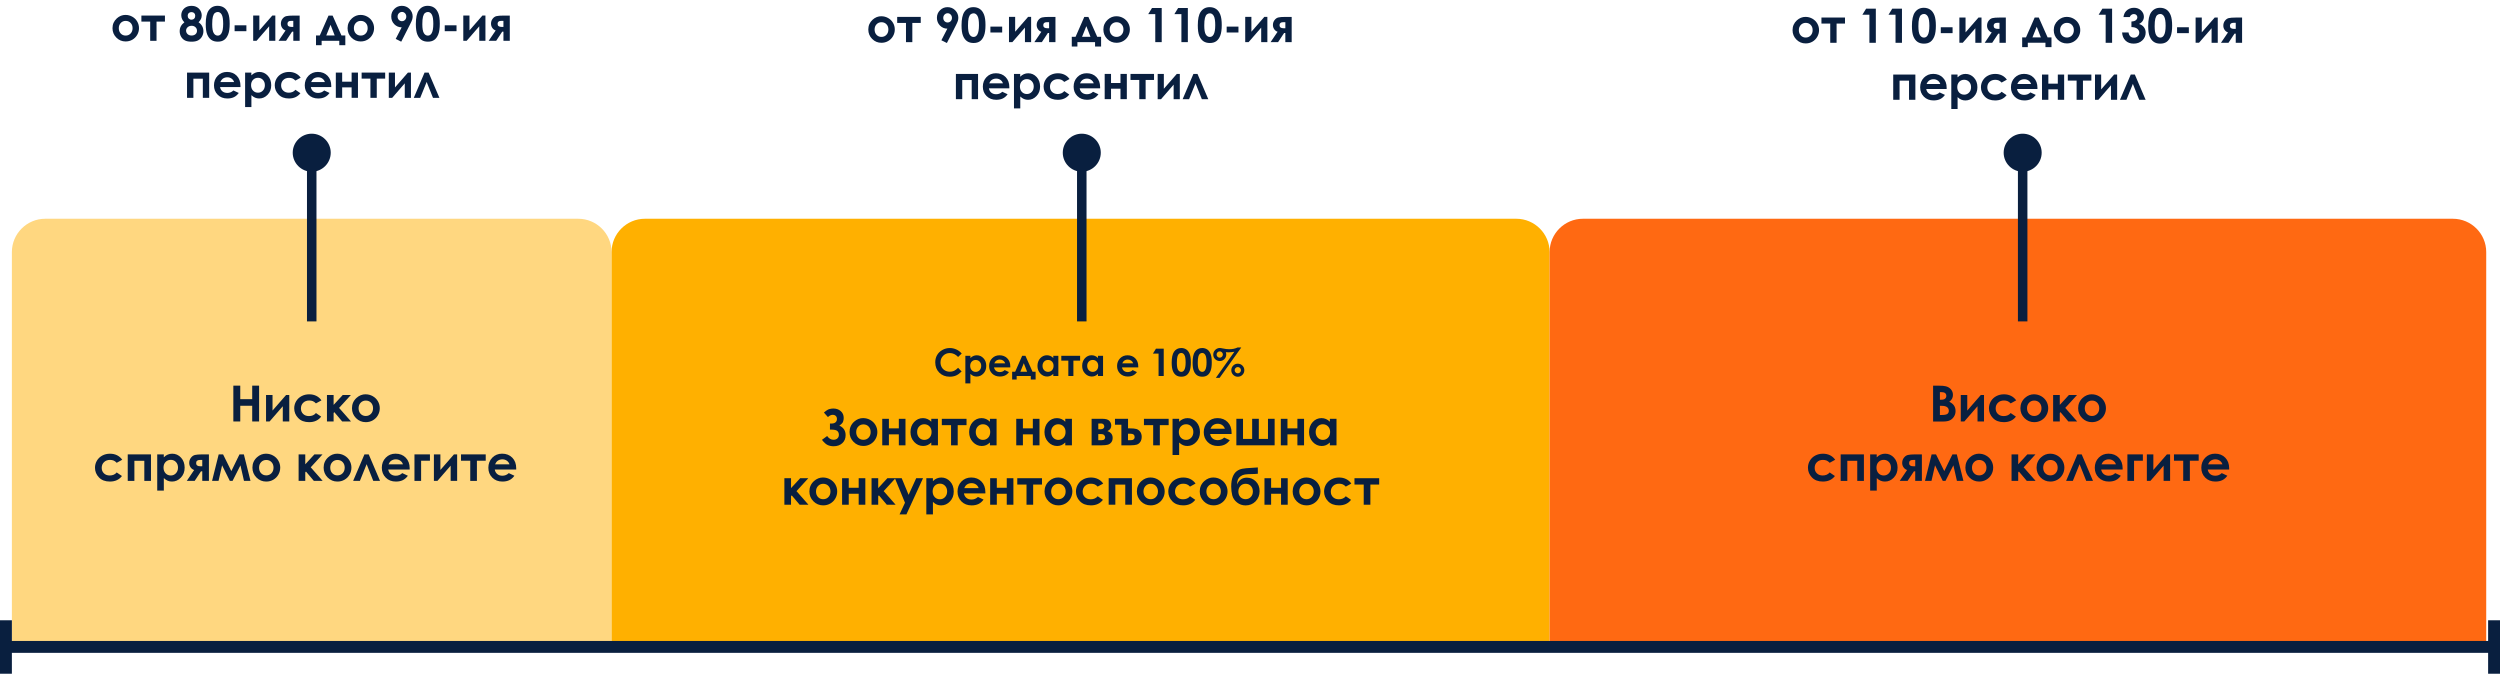 <?xml version="1.0" encoding="UTF-8"?><svg id="Layer_1" xmlns="http://www.w3.org/2000/svg" viewBox="0 0 1052.2 283.57"><g id="chart"><path d="M19,92.07c-7.7,0-14,6.3-14,14v166.2h252.4V106.07c0-7.7-6.3-14-14-14H19Z" style="fill:#ffd780;"/><path d="M271.4,92.07c-7.7,0-14,6.3-14,14v166.2h394.8V106.07c0-7.7-6.3-14-14-14h-366.8,0Z" style="fill:#ffb000;"/><path d="M666.2,92.07c-7.7,0-14,6.3-14,14v166.2h394.2V106.07c0-7.7-6.3-14-14-14h-366.2Z" style="fill:#ff6912;"/><line x1="1049.7" y1="261.07" x2="1049.7" y2="283.57" style="fill:none; stroke:#091f3f; stroke-width:5px;"/><line x1="2.5" y1="272.27" x2="1049.7" y2="272.27" style="fill:none; stroke:#091f3f; stroke-width:5px;"/><line x1="2.5" y1="261.07" x2="2.5" y2="283.57" style="fill:none; stroke:#091f3f; stroke-width:5px;"/></g><g id="chart-text"><rect x="659.32" y="92.07" width="380.46" height="180.2" style="fill:none;"/><path d="M813.6,177.4v-15.08h2.37c1.38,0,2.38.09,3.02.27.9.24,1.62.68,2.16,1.33s.8,1.42.8,2.3c0,.57-.12,1.1-.36,1.56-.24.47-.64.91-1.18,1.32.92.43,1.58.97,2.01,1.62.42.65.63,1.41.63,2.29s-.22,1.62-.66,2.32c-.44.7-1,1.22-1.69,1.56-.69.35-1.65.52-2.86.52h-4.23ZM816.47,165.05v3.18h.63c.7,0,1.22-.15,1.56-.44s.51-.69.51-1.2c0-.47-.16-.85-.48-1.12-.32-.28-.81-.42-1.47-.42h-.74ZM816.47,170.79v3.87h.72c1.19,0,2-.15,2.41-.45s.62-.74.62-1.31c0-.65-.24-1.16-.73-1.54-.49-.38-1.29-.56-2.43-.56h-.6Z" style="fill:#091f3f;"/><path d="M826.74,177.4h-1.49v-11.16h2.73v6.55l5.71-6.55h1.34v11.16h-2.73v-6.42l-5.57,6.42Z" style="fill:#091f3f;"/><path d="M848.58,168.5l-2.33,1.28c-.44-.46-.87-.78-1.3-.95s-.93-.27-1.5-.27c-1.05,0-1.89.31-2.54.94-.65.62-.97,1.42-.97,2.4s.31,1.72.93,2.32c.62.6,1.44.9,2.45.9,1.25,0,2.23-.43,2.93-1.28l2.21,1.51c-1.2,1.56-2.89,2.33-5.07,2.33-1.96,0-3.5-.58-4.61-1.74-1.11-1.16-1.67-2.52-1.67-4.08,0-1.08.27-2.07.81-2.98s1.29-1.62,2.26-2.14c.97-.52,2.05-.78,3.25-.78,1.11,0,2.1.22,2.98.66.88.44,1.6,1.07,2.16,1.88Z" style="fill:#091f3f;"/><path d="M856.13,165.96c1.05,0,2.04.26,2.97.79.93.53,1.65,1.24,2.17,2.14s.78,1.88.78,2.92-.26,2.04-.78,2.95c-.52.92-1.24,1.63-2.14,2.15-.9.52-1.9.77-2.98.77-1.6,0-2.96-.57-4.1-1.71-1.13-1.14-1.7-2.52-1.7-4.15,0-1.74.64-3.2,1.92-4.36,1.12-1.01,2.41-1.52,3.87-1.52ZM856.17,168.59c-.87,0-1.59.3-2.17.91-.58.6-.87,1.38-.87,2.32s.29,1.76.86,2.36c.57.6,1.3.9,2.17.9s1.61-.3,2.19-.91c.58-.61.87-1.39.87-2.35s-.29-1.73-.86-2.33c-.57-.6-1.3-.9-2.19-.9Z" style="fill:#091f3f;"/><path d="M864.12,166.24h2.8v4.17l3.85-4.17h3.42l-4.97,5.44,5.03,5.72h-3.71l-3.33-3.94-.29.35v3.59h-2.8v-11.16Z" style="fill:#091f3f;"/><path d="M880.43,165.96c1.05,0,2.04.26,2.97.79.93.53,1.65,1.24,2.17,2.14s.78,1.88.78,2.92-.26,2.04-.78,2.95c-.52.92-1.24,1.63-2.14,2.15-.9.52-1.9.77-2.98.77-1.6,0-2.96-.57-4.1-1.71-1.13-1.14-1.7-2.52-1.7-4.15,0-1.74.64-3.2,1.92-4.36,1.12-1.01,2.41-1.52,3.87-1.52ZM880.48,168.59c-.87,0-1.59.3-2.17.91-.58.6-.87,1.38-.87,2.32s.29,1.76.86,2.36c.57.6,1.3.9,2.17.9s1.61-.3,2.19-.91c.58-.61.87-1.39.87-2.35s-.29-1.73-.86-2.33c-.57-.6-1.3-.9-2.19-.9Z" style="fill:#091f3f;"/><path d="M772.4,193.5l-2.33,1.28c-.44-.46-.87-.78-1.3-.95s-.93-.27-1.5-.27c-1.05,0-1.89.31-2.54.94-.65.62-.97,1.42-.97,2.4s.31,1.72.93,2.32c.62.6,1.44.9,2.45.9,1.25,0,2.23-.43,2.93-1.28l2.21,1.51c-1.2,1.56-2.89,2.33-5.07,2.33-1.96,0-3.5-.58-4.61-1.74-1.11-1.16-1.67-2.52-1.67-4.08,0-1.08.27-2.07.81-2.98s1.29-1.62,2.26-2.14c.97-.52,2.05-.78,3.25-.78,1.11,0,2.1.22,2.98.66.88.44,1.6,1.07,2.16,1.88Z" style="fill:#091f3f;"/><path d="M777.5,202.4h-2.8v-11.16h9.78v11.16h-2.8v-8.46h-4.18v8.46Z" style="fill:#091f3f;"/><path d="M789.88,191.24v1.23c.51-.51,1.05-.89,1.64-1.14s1.22-.38,1.89-.38c1.46,0,2.69.55,3.71,1.65,1.02,1.1,1.53,2.51,1.53,4.23s-.53,3.05-1.58,4.17c-1.05,1.12-2.3,1.68-3.74,1.68-.64,0-1.24-.11-1.79-.34-.55-.23-1.1-.6-1.65-1.12v5.26h-2.78v-15.24h2.78ZM792.83,193.54c-.88,0-1.61.3-2.19.9s-.87,1.39-.87,2.36.29,1.79.87,2.4c.58.61,1.31.92,2.19.92s1.57-.31,2.16-.93c.58-.62.88-1.42.88-2.38s-.29-1.74-.86-2.35-1.3-.92-2.17-.92Z" style="fill:#091f3f;"/><path d="M802.66,197.82c-.6-.2-1.1-.57-1.49-1.12-.39-.55-.58-1.17-.58-1.86,0-.83.24-1.55.71-2.17.47-.62,1.03-1.01,1.69-1.18.65-.16,1.67-.25,3.06-.25h2.83v11.16h-2.8v-4.04h-.54l-2.67,4.04h-3.32l3.1-4.58ZM806.08,196.26v-2.68h-.98c-1.06,0-1.6.44-1.6,1.33s.59,1.34,1.78,1.34h.79Z" style="fill:#091f3f;"/><path d="M818.31,198.28l3.42-7.04h1.85l2.79,11.16h-2.74l-1.49-6.55-3.32,6.55h-1.15l-3.25-6.55-1.5,6.55h-2.73l2.79-11.16h1.85l3.48,7.04Z" style="fill:#091f3f;"/><path d="M832.97,190.96c1.05,0,2.04.26,2.97.79.93.53,1.65,1.24,2.17,2.14s.78,1.88.78,2.92-.26,2.04-.78,2.95c-.52.92-1.24,1.63-2.14,2.15-.9.52-1.9.77-2.98.77-1.6,0-2.96-.57-4.1-1.71-1.13-1.14-1.7-2.52-1.7-4.15,0-1.74.64-3.2,1.92-4.36,1.12-1.01,2.41-1.52,3.87-1.52ZM833.01,193.59c-.87,0-1.59.3-2.17.91-.58.6-.87,1.38-.87,2.32s.29,1.76.86,2.36c.57.6,1.3.9,2.17.9s1.61-.3,2.19-.91c.58-.61.87-1.39.87-2.35s-.29-1.73-.86-2.33c-.57-.6-1.3-.9-2.19-.9Z" style="fill:#091f3f;"/><path d="M846.62,191.24h2.8v4.17l3.85-4.17h3.42l-4.97,5.44,5.03,5.72h-3.71l-3.33-3.94-.29.35v3.59h-2.8v-11.16Z" style="fill:#091f3f;"/><path d="M862.93,190.96c1.05,0,2.04.26,2.97.79.93.53,1.65,1.24,2.17,2.14s.78,1.88.78,2.92-.26,2.04-.78,2.95c-.52.92-1.24,1.63-2.14,2.15-.9.52-1.9.77-2.98.77-1.6,0-2.96-.57-4.1-1.71-1.13-1.14-1.7-2.52-1.7-4.15,0-1.74.64-3.2,1.92-4.36,1.12-1.01,2.41-1.52,3.87-1.52ZM862.98,193.59c-.87,0-1.59.3-2.17.91-.58.6-.87,1.38-.87,2.32s.29,1.76.86,2.36c.57.6,1.3.9,2.17.9s1.61-.3,2.19-.91c.58-.61.87-1.39.87-2.35s-.29-1.73-.86-2.33c-.57-.6-1.3-.9-2.19-.9Z" style="fill:#091f3f;"/><path d="M880.9,202.4h-2.85l-2.79-7.04-2.84,7.04h-2.84l4.76-11.16h1.8l4.76,11.16Z" style="fill:#091f3f;"/><path d="M893.34,197.63h-8.99c.13.79.48,1.42,1.04,1.89.56.47,1.28.7,2.16.7,1.04,0,1.94-.37,2.7-1.1l2.36,1.11c-.59.83-1.29,1.45-2.11,1.85-.82.4-1.79.6-2.92.6-1.75,0-3.17-.55-4.28-1.66-1.1-1.1-1.65-2.49-1.65-4.15s.55-3.12,1.65-4.24c1.1-1.12,2.47-1.69,4.13-1.69,1.76,0,3.19.56,4.29,1.69,1.1,1.12,1.65,2.61,1.65,4.46v.53ZM890.54,195.43c-.19-.62-.55-1.13-1.09-1.52-.54-.39-1.18-.58-1.89-.58-.78,0-1.47.22-2.05.66-.37.27-.71.76-1.03,1.45h6.07Z" style="fill:#091f3f;"/><path d="M895.38,191.24h6.51v2.67h-3.71v8.49h-2.8v-11.16Z" style="fill:#091f3f;"/><path d="M905.06,202.4h-1.49v-11.16h2.73v6.55l5.71-6.55h1.34v11.16h-2.73v-6.42l-5.57,6.42Z" style="fill:#091f3f;"/><path d="M914.98,191.24h10.4v2.67h-3.71v8.49h-2.8v-8.49h-3.89v-2.67Z" style="fill:#091f3f;"/><path d="M938.18,197.63h-8.99c.13.79.48,1.42,1.04,1.89.56.47,1.28.7,2.16.7,1.04,0,1.94-.37,2.7-1.1l2.36,1.11c-.59.83-1.29,1.45-2.11,1.85-.82.4-1.79.6-2.92.6-1.75,0-3.17-.55-4.28-1.66-1.1-1.1-1.65-2.49-1.65-4.15s.55-3.12,1.65-4.24c1.1-1.12,2.47-1.69,4.13-1.69,1.76,0,3.19.56,4.29,1.69,1.1,1.12,1.65,2.61,1.65,4.46v.53ZM935.38,195.43c-.19-.62-.55-1.13-1.09-1.52-.54-.39-1.18-.58-1.89-.58-.78,0-1.47.22-2.05.66-.37.27-.71.76-1.03,1.45h6.07Z" style="fill:#091f3f;"/><rect x="269.99" y="102.07" width="369.62" height="180.25" style="fill:none;"/><path d="M348.12,183.5c.76,1.06,1.65,1.59,2.67,1.59.68,0,1.23-.19,1.65-.57.42-.38.63-.89.63-1.53s-.2-1.14-.61-1.55-1.25-.62-2.53-.62h-.62v-2.56h.62c.76,0,1.33-.17,1.73-.52s.59-.82.59-1.4c0-.54-.16-.97-.49-1.28-.33-.31-.76-.47-1.31-.47-.65,0-1.31.32-1.99.95l-1.69-1.89c.91-.82,1.67-1.31,2.28-1.47.61-.16,1.17-.24,1.68-.24,1.23,0,2.27.36,3.11,1.08.84.72,1.26,1.69,1.26,2.9,0,.54-.09,1.07-.28,1.58s-.71,1.06-1.57,1.63c1.76.79,2.65,2.13,2.65,4.03,0,1.4-.47,2.53-1.41,3.38-.94.85-2.15,1.28-3.63,1.28-.93,0-1.77-.17-2.51-.51-.74-.34-1.54-1.07-2.41-2.19l2.19-1.61Z" style="fill:#091f3f;"/><path d="M363.34,175.98c1.05,0,2.04.26,2.97.79s1.65,1.24,2.17,2.14.78,1.88.78,2.92-.26,2.04-.78,2.95c-.52.92-1.24,1.63-2.14,2.15-.9.52-1.9.77-2.98.77-1.6,0-2.97-.57-4.1-1.71-1.13-1.14-1.7-2.52-1.7-4.15,0-1.74.64-3.2,1.92-4.36,1.12-1.01,2.41-1.52,3.87-1.52ZM363.39,178.62c-.87,0-1.59.3-2.17.91-.58.6-.87,1.38-.87,2.32s.29,1.76.86,2.36,1.3.9,2.17.9,1.61-.3,2.19-.91.87-1.39.87-2.35-.29-1.73-.86-2.33c-.57-.6-1.3-.9-2.19-.9Z" style="fill:#091f3f;"/><path d="M374.12,180.29h4.18v-4.02h2.8v11.16h-2.8v-4.62h-4.18v4.62h-2.8v-11.16h2.8v4.02Z" style="fill:#091f3f;"/><path d="M391.96,176.27h2.8v11.16h-2.8v-1.18c-.55.52-1.09.89-1.64,1.12-.55.23-1.15.34-1.79.34-1.44,0-2.69-.56-3.74-1.68-1.05-1.12-1.58-2.51-1.58-4.17s.51-3.13,1.53-4.23c1.02-1.1,2.25-1.65,3.71-1.65.67,0,1.3.13,1.88.38.59.25,1.13.63,1.63,1.14v-1.23ZM389.02,178.56c-.87,0-1.58.31-2.16.92s-.86,1.4-.86,2.35.29,1.76.87,2.38,1.3.93,2.15.93,1.61-.31,2.19-.92c.58-.61.87-1.41.87-2.4s-.29-1.76-.87-2.36-1.31-.9-2.2-.9Z" style="fill:#091f3f;"/><path d="M396.39,176.27h10.4v2.67h-3.71v8.49h-2.8v-8.49h-3.89v-2.67Z" style="fill:#091f3f;"/><path d="M416.64,176.27h2.8v11.16h-2.8v-1.18c-.55.52-1.09.89-1.64,1.12-.55.23-1.15.34-1.79.34-1.44,0-2.69-.56-3.74-1.68-1.05-1.12-1.58-2.51-1.58-4.17s.51-3.13,1.53-4.23c1.02-1.1,2.25-1.65,3.71-1.65.67,0,1.3.13,1.88.38.59.25,1.13.63,1.63,1.14v-1.23ZM413.7,178.56c-.87,0-1.58.31-2.16.92s-.86,1.4-.86,2.35.29,1.76.87,2.38,1.3.93,2.15.93,1.61-.31,2.19-.92c.58-.61.87-1.41.87-2.4s-.29-1.76-.87-2.36-1.31-.9-2.2-.9Z" style="fill:#091f3f;"/><path d="M430.52,180.29h4.18v-4.02h2.8v11.16h-2.8v-4.62h-4.18v4.62h-2.8v-11.16h2.8v4.02Z" style="fill:#091f3f;"/><path d="M448.35,176.27h2.8v11.16h-2.8v-1.18c-.55.52-1.09.89-1.64,1.12-.55.23-1.15.34-1.79.34-1.44,0-2.69-.56-3.74-1.68-1.05-1.12-1.58-2.51-1.58-4.17s.51-3.13,1.53-4.23c1.02-1.1,2.25-1.65,3.71-1.65.67,0,1.3.13,1.88.38.59.25,1.13.63,1.63,1.14v-1.23ZM445.41,178.56c-.87,0-1.58.31-2.16.92s-.86,1.4-.86,2.35.29,1.76.87,2.38,1.3.93,2.15.93,1.61-.31,2.19-.92c.58-.61.87-1.41.87-2.4s-.29-1.76-.87-2.36-1.31-.9-2.2-.9Z" style="fill:#091f3f;"/><path d="M459.44,187.42v-11.16h4.48c1.47,0,2.47.29,2.99.87.53.58.79,1.23.79,1.96,0,1.09-.54,1.87-1.62,2.35,1.48.51,2.21,1.46,2.21,2.86,0,.76-.19,1.39-.58,1.88s-.88.83-1.48.99-1.43.25-2.51.25h-4.29ZM462.24,180.66h1.08c.46,0,.81-.11,1.07-.34.25-.23.38-.48.38-.76,0-.42-.12-.74-.36-.97s-.53-.35-.85-.35h-.36s-.95.01-.95.01v2.42ZM462.24,185.27h1.41c.55,0,.93-.13,1.16-.38.22-.26.33-.51.33-.75,0-.36-.13-.69-.38-.99-.25-.3-.7-.45-1.35-.45h-1.17v2.58Z" style="fill:#091f3f;"/><path d="M474.76,180.29h.83c1.18,0,2.07.09,2.7.27.62.18,1.15.56,1.58,1.13s.65,1.3.65,2.16-.2,1.58-.59,2.15-.89.95-1.49,1.14c-.6.19-1.45.28-2.54.28h-3.93v-8.66h-2.7v-2.49h5.5v4.02ZM474.76,185.27h.85c.51,0,.87-.04,1.09-.11.22-.07.42-.21.59-.42.17-.21.26-.45.26-.75,0-.96-.55-1.44-1.65-1.44h-1.15v2.71Z" style="fill:#091f3f;"/><path d="M481.46,176.27h10.4v2.67h-3.71v8.49h-2.8v-8.49h-3.89v-2.67Z" style="fill:#091f3f;"/><path d="M496.27,176.27v1.23c.51-.51,1.05-.89,1.64-1.14s1.22-.38,1.89-.38c1.46,0,2.69.55,3.71,1.65s1.53,2.51,1.53,4.23-.53,3.05-1.58,4.17c-1.05,1.12-2.3,1.68-3.74,1.68-.64,0-1.24-.11-1.79-.34-.55-.23-1.1-.6-1.65-1.12v5.26h-2.78v-15.24h2.78ZM499.21,178.56c-.88,0-1.61.3-2.19.9s-.87,1.39-.87,2.36.29,1.79.87,2.4c.58.61,1.31.92,2.19.92s1.57-.31,2.16-.93c.58-.62.88-1.42.88-2.38s-.29-1.74-.86-2.35-1.3-.92-2.17-.92Z" style="fill:#091f3f;"/><path d="M518.32,182.66h-8.99c.13.79.48,1.42,1.04,1.89.56.47,1.28.7,2.16.7,1.05,0,1.94-.37,2.7-1.1l2.36,1.11c-.59.83-1.29,1.45-2.11,1.85-.82.4-1.79.6-2.92.6-1.75,0-3.18-.55-4.28-1.66-1.1-1.1-1.65-2.49-1.65-4.15s.55-3.12,1.65-4.24c1.1-1.12,2.47-1.69,4.13-1.69,1.76,0,3.19.56,4.29,1.69,1.1,1.12,1.65,2.61,1.65,4.46v.53ZM515.52,180.45c-.19-.62-.55-1.13-1.09-1.52s-1.18-.58-1.9-.58c-.78,0-1.47.22-2.05.66-.37.27-.71.76-1.03,1.45h6.07Z" style="fill:#091f3f;"/><path d="M536.46,187.42h-16.1v-11.16h2.8v8.47h3.85v-8.47h2.8v8.47h3.86v-8.47h2.8v11.16Z" style="fill:#091f3f;"/><path d="M541.87,180.29h4.18v-4.02h2.8v11.16h-2.8v-4.62h-4.18v4.62h-2.8v-11.16h2.8v4.02Z" style="fill:#091f3f;"/><path d="M559.71,176.27h2.8v11.16h-2.8v-1.18c-.55.52-1.09.89-1.64,1.12-.55.23-1.15.34-1.79.34-1.44,0-2.69-.56-3.74-1.68-1.05-1.12-1.58-2.51-1.58-4.17s.51-3.13,1.53-4.23c1.02-1.1,2.25-1.65,3.71-1.65.67,0,1.3.13,1.88.38s1.13.63,1.63,1.14v-1.23ZM556.76,178.56c-.87,0-1.58.31-2.16.92s-.86,1.4-.86,2.35.29,1.76.87,2.38c.58.62,1.3.93,2.15.93s1.61-.31,2.19-.92c.58-.61.87-1.41.87-2.4s-.29-1.76-.87-2.36-1.31-.9-2.2-.9Z" style="fill:#091f3f;"/><path d="M330.13,201.27h2.8v4.17l3.85-4.17h3.42l-4.97,5.44,5.03,5.72h-3.71l-3.33-3.94-.29.35v3.59h-2.8v-11.16Z" style="fill:#091f3f;"/><path d="M346.44,200.98c1.05,0,2.04.26,2.97.79s1.65,1.24,2.17,2.14.78,1.88.78,2.92-.26,2.04-.78,2.95c-.52.92-1.24,1.63-2.14,2.15-.9.52-1.9.77-2.98.77-1.6,0-2.97-.57-4.1-1.71-1.13-1.14-1.7-2.52-1.7-4.15,0-1.74.64-3.2,1.92-4.36,1.12-1.01,2.41-1.52,3.87-1.52ZM346.48,203.62c-.87,0-1.59.3-2.17.91-.58.6-.87,1.38-.87,2.32s.29,1.76.86,2.36,1.3.9,2.17.9,1.61-.3,2.19-.91.87-1.39.87-2.35-.29-1.73-.86-2.33c-.57-.6-1.3-.9-2.19-.9Z" style="fill:#091f3f;"/><path d="M357.22,205.29h4.18v-4.02h2.8v11.16h-2.8v-4.62h-4.18v4.62h-2.8v-11.16h2.8v4.02Z" style="fill:#091f3f;"/><path d="M366.82,201.27h2.8v4.17l3.85-4.17h3.42l-4.97,5.44,5.03,5.72h-3.71l-3.33-3.94-.29.35v3.59h-2.8v-11.16Z" style="fill:#091f3f;"/><path d="M376.65,201.27h2.86l2.9,7,3.2-7h2.87l-6.99,15.24h-2.89l2.29-4.91-4.24-10.32Z" style="fill:#091f3f;"/><path d="M392.64,201.27v1.23c.51-.51,1.05-.89,1.64-1.14s1.22-.38,1.89-.38c1.46,0,2.69.55,3.71,1.65s1.53,2.51,1.53,4.23-.53,3.05-1.58,4.17c-1.05,1.12-2.3,1.68-3.74,1.68-.64,0-1.24-.11-1.79-.34-.55-.23-1.1-.6-1.65-1.12v5.26h-2.78v-15.24h2.78ZM395.59,203.56c-.88,0-1.61.3-2.19.9s-.87,1.39-.87,2.36.29,1.79.87,2.4c.58.61,1.31.92,2.19.92s1.57-.31,2.16-.93c.58-.62.88-1.42.88-2.38s-.29-1.74-.86-2.35-1.3-.92-2.17-.92Z" style="fill:#091f3f;"/><path d="M414.69,207.66h-8.99c.13.79.48,1.42,1.04,1.89.56.47,1.28.7,2.16.7,1.05,0,1.94-.37,2.7-1.1l2.36,1.11c-.59.83-1.29,1.45-2.11,1.85-.82.4-1.79.6-2.92.6-1.75,0-3.18-.55-4.28-1.66-1.1-1.1-1.65-2.49-1.65-4.15s.55-3.12,1.65-4.24c1.1-1.12,2.47-1.69,4.13-1.69,1.76,0,3.19.56,4.29,1.69,1.1,1.12,1.65,2.61,1.65,4.46v.53ZM411.89,205.45c-.19-.62-.55-1.13-1.09-1.52s-1.18-.58-1.9-.58c-.78,0-1.47.22-2.05.66-.37.27-.71.76-1.03,1.45h6.07Z" style="fill:#091f3f;"/><path d="M419.54,205.29h4.18v-4.02h2.8v11.16h-2.8v-4.62h-4.18v4.62h-2.8v-11.16h2.8v4.02Z" style="fill:#091f3f;"/><path d="M428.15,201.27h10.4v2.67h-3.71v8.49h-2.8v-8.49h-3.89v-2.67Z" style="fill:#091f3f;"/><path d="M445.41,200.98c1.05,0,2.04.26,2.97.79s1.65,1.24,2.17,2.14.78,1.88.78,2.92-.26,2.04-.78,2.95c-.52.92-1.24,1.63-2.14,2.15-.9.52-1.9.77-2.98.77-1.6,0-2.97-.57-4.1-1.71-1.13-1.14-1.7-2.52-1.7-4.15,0-1.74.64-3.2,1.92-4.36,1.12-1.01,2.41-1.52,3.87-1.52ZM445.46,203.62c-.87,0-1.59.3-2.17.91-.58.6-.87,1.38-.87,2.32s.29,1.76.86,2.36,1.3.9,2.17.9,1.61-.3,2.19-.91.87-1.39.87-2.35-.29-1.73-.86-2.33c-.57-.6-1.3-.9-2.19-.9Z" style="fill:#091f3f;"/><path d="M464.32,203.52l-2.33,1.28c-.44-.46-.87-.78-1.3-.95s-.93-.27-1.5-.27c-1.05,0-1.89.31-2.54.94-.65.62-.97,1.42-.97,2.4s.31,1.72.93,2.32c.62.6,1.44.9,2.45.9,1.25,0,2.23-.43,2.93-1.28l2.21,1.51c-1.2,1.56-2.88,2.33-5.07,2.33-1.96,0-3.5-.58-4.61-1.74-1.11-1.16-1.67-2.52-1.67-4.08,0-1.08.27-2.07.81-2.98s1.29-1.62,2.26-2.14,2.05-.78,3.25-.78c1.11,0,2.1.22,2.98.66.88.44,1.6,1.07,2.16,1.88Z" style="fill:#091f3f;"/><path d="M469.42,212.42h-2.8v-11.16h9.78v11.16h-2.8v-8.46h-4.18v8.46Z" style="fill:#091f3f;"/><path d="M484.27,200.98c1.05,0,2.04.26,2.97.79s1.65,1.24,2.17,2.14.78,1.88.78,2.92-.26,2.04-.78,2.95c-.52.92-1.24,1.63-2.14,2.15-.9.52-1.9.77-2.98.77-1.6,0-2.97-.57-4.1-1.71-1.13-1.14-1.7-2.52-1.7-4.15,0-1.74.64-3.2,1.92-4.36,1.12-1.01,2.41-1.52,3.87-1.52ZM484.31,203.62c-.87,0-1.59.3-2.17.91-.58.6-.87,1.38-.87,2.32s.29,1.76.86,2.36,1.3.9,2.17.9,1.61-.3,2.19-.91.87-1.39.87-2.35-.29-1.73-.86-2.33c-.57-.6-1.3-.9-2.19-.9Z" style="fill:#091f3f;"/><path d="M503.18,203.52l-2.33,1.28c-.44-.46-.87-.78-1.3-.95s-.93-.27-1.5-.27c-1.05,0-1.89.31-2.54.94-.65.62-.97,1.42-.97,2.4s.31,1.72.93,2.32c.62.6,1.44.9,2.45.9,1.25,0,2.23-.43,2.93-1.28l2.21,1.51c-1.2,1.56-2.88,2.33-5.07,2.33-1.96,0-3.5-.58-4.61-1.74-1.11-1.16-1.67-2.52-1.67-4.08,0-1.08.27-2.07.81-2.98s1.29-1.62,2.26-2.14,2.05-.78,3.25-.78c1.11,0,2.1.22,2.98.66.88.44,1.6,1.07,2.16,1.88Z" style="fill:#091f3f;"/><path d="M510.73,200.98c1.05,0,2.04.26,2.97.79s1.65,1.24,2.17,2.14.78,1.88.78,2.92-.26,2.04-.78,2.95c-.52.92-1.24,1.63-2.14,2.15-.9.52-1.9.77-2.98.77-1.6,0-2.97-.57-4.1-1.71-1.13-1.14-1.7-2.52-1.7-4.15,0-1.74.64-3.2,1.92-4.36,1.12-1.01,2.41-1.52,3.87-1.52ZM510.78,203.62c-.87,0-1.59.3-2.17.91-.58.6-.87,1.38-.87,2.32s.29,1.76.86,2.36,1.3.9,2.17.9,1.61-.3,2.19-.91.87-1.39.87-2.35-.29-1.73-.86-2.33c-.57-.6-1.3-.9-2.19-.9Z" style="fill:#091f3f;"/><path d="M529.4,196.73v2.65c-.8.09-1.58.14-2.33.14-1.37.01-2.4.07-3.09.18s-1.3.35-1.83.74c-.53.39-.9.83-1.12,1.33s-.35,1.23-.4,2.17c.81-1.94,2.2-2.9,4.16-2.9,1.45,0,2.7.53,3.76,1.58,1.06,1.06,1.59,2.42,1.59,4.09s-.57,3.15-1.7,4.3-2.54,1.71-4.21,1.71c-1.36,0-2.56-.42-3.6-1.25-1.04-.83-1.7-1.83-2-2.98-.29-1.15-.44-2.38-.44-3.69,0-1.67.21-3.04.63-4.09s.97-1.84,1.65-2.36c.68-.53,1.47-.88,2.37-1.06.9-.18,2.21-.3,3.95-.38,1.18-.05,2.05-.12,2.63-.18ZM527.31,206.85c0-.93-.28-1.7-.84-2.31-.56-.61-1.3-.92-2.22-.92s-1.61.31-2.18.92-.87,1.38-.87,2.31c0,.97.29,1.76.86,2.35s1.3.9,2.18.9,1.59-.3,2.18-.9.89-1.38.89-2.35Z" style="fill:#091f3f;"/><path d="M534.99,205.29h4.18v-4.02h2.8v11.16h-2.8v-4.62h-4.18v4.62h-2.8v-11.16h2.8v4.02Z" style="fill:#091f3f;"/><path d="M549.84,200.98c1.05,0,2.04.26,2.97.79.93.53,1.65,1.24,2.17,2.14s.78,1.88.78,2.92-.26,2.04-.78,2.95c-.52.92-1.24,1.63-2.14,2.15-.9.52-1.9.77-2.98.77-1.6,0-2.96-.57-4.1-1.71-1.13-1.14-1.7-2.52-1.7-4.15,0-1.74.64-3.2,1.92-4.36,1.12-1.01,2.41-1.52,3.87-1.52ZM549.88,203.62c-.87,0-1.59.3-2.17.91-.58.6-.87,1.38-.87,2.32s.29,1.76.86,2.36c.57.6,1.3.9,2.17.9s1.61-.3,2.19-.91c.58-.61.87-1.39.87-2.35s-.29-1.73-.86-2.33c-.57-.6-1.3-.9-2.19-.9Z" style="fill:#091f3f;"/><path d="M568.75,203.52l-2.33,1.28c-.44-.46-.87-.78-1.3-.95s-.93-.27-1.5-.27c-1.05,0-1.89.31-2.54.94-.65.62-.97,1.42-.97,2.4s.31,1.72.93,2.32c.62.6,1.44.9,2.45.9,1.25,0,2.23-.43,2.93-1.28l2.21,1.51c-1.2,1.56-2.89,2.33-5.07,2.33-1.96,0-3.5-.58-4.61-1.74-1.11-1.16-1.67-2.52-1.67-4.08,0-1.08.27-2.07.81-2.98s1.29-1.62,2.26-2.14c.97-.52,2.05-.78,3.25-.78,1.11,0,2.1.22,2.98.66.88.44,1.6,1.07,2.16,1.88Z" style="fill:#091f3f;"/><path d="M570.07,201.27h10.4v2.67h-3.71v8.49h-2.8v-8.49h-3.89v-2.67Z" style="fill:#091f3f;"/><rect x="306.89" y="146.48" width="303.16" height="23.49" style="fill:none;"/><path d="M404.78,148.78l-1.53,1.46c-1.04-1.1-2.21-1.65-3.51-1.65-1.1,0-2.02.38-2.77,1.13-.75.75-1.13,1.68-1.13,2.78,0,.77.17,1.45.5,2.04.33.59.8,1.06,1.41,1.4.61.34,1.29.51,2.03.51.63,0,1.21-.12,1.74-.36.53-.24,1.1-.67,1.73-1.29l1.48,1.55c-.85.83-1.65,1.4-2.41,1.72-.76.32-1.62.48-2.59.48-1.79,0-3.25-.57-4.39-1.7-1.14-1.13-1.71-2.58-1.71-4.36,0-1.15.26-2.16.78-3.05.52-.89,1.26-1.61,2.23-2.15.97-.54,2.01-.81,3.12-.81.95,0,1.86.2,2.74.6.88.4,1.63.97,2.27,1.71Z" style="fill:#091f3f;"/><path d="M408.42,149.75v.94c.39-.39.8-.67,1.25-.87.45-.19.93-.29,1.44-.29,1.11,0,2.05.42,2.83,1.26.78.84,1.16,1.91,1.16,3.23s-.4,2.32-1.2,3.18c-.8.85-1.75,1.28-2.85,1.28-.49,0-.95-.09-1.37-.26s-.84-.46-1.26-.86v4.01h-2.12v-11.61h2.12ZM410.66,151.5c-.67,0-1.23.23-1.67.69-.44.46-.66,1.06-.66,1.8s.22,1.37.66,1.83c.44.47,1,.7,1.67.7s1.2-.24,1.64-.71c.45-.47.67-1.08.67-1.81s-.22-1.33-.66-1.79c-.44-.47-.99-.7-1.66-.7Z" style="fill:#091f3f;"/><path d="M425.22,154.62h-6.85c.1.6.36,1.08.79,1.44.43.36.98.54,1.64.54.8,0,1.48-.28,2.05-.84l1.8.84c-.45.64-.98,1.11-1.61,1.41s-1.37.46-2.23.46c-1.33,0-2.42-.42-3.26-1.26-.84-.84-1.26-1.89-1.26-3.16s.42-2.37,1.25-3.23c.84-.86,1.88-1.29,3.14-1.29,1.34,0,2.43.43,3.27,1.29.84.86,1.26,1.99,1.26,3.39v.41ZM423.08,152.94c-.14-.47-.42-.86-.83-1.16s-.9-.45-1.44-.45c-.59,0-1.12.17-1.56.5-.28.21-.54.58-.78,1.1h4.62Z" style="fill:#091f3f;"/><path d="M427.89,158.25v1.48h-1.9v-3.28h1.28l2.94-6.7h1.38l2.98,6.7h1.3v3.28h-2.03v-1.48h-5.94ZM432.29,156.45l-1.4-3.59-1.44,3.59h2.84Z" style="fill:#091f3f;"/><path d="M443.31,149.75h2.13v8.5h-2.13v-.9c-.42.4-.83.68-1.25.86-.42.17-.87.26-1.36.26-1.1,0-2.05-.43-2.85-1.28s-1.2-1.91-1.2-3.18.39-2.39,1.16-3.23c.78-.84,1.72-1.26,2.82-1.26.51,0,.99.1,1.44.29.45.19.86.48,1.24.87v-.94ZM441.07,151.5c-.66,0-1.21.23-1.64.7-.44.47-.65,1.06-.65,1.79s.22,1.34.67,1.81c.44.47.99.71,1.64.71s1.23-.23,1.67-.7c.44-.47.66-1.08.66-1.83s-.22-1.34-.66-1.8c-.44-.46-1-.69-1.67-.69Z" style="fill:#091f3f;"/><path d="M446.68,149.75h7.92v2.03h-2.83v6.47h-2.13v-6.47h-2.96v-2.03Z" style="fill:#091f3f;"/><path d="M462.12,149.75h2.13v8.5h-2.13v-.9c-.42.4-.83.68-1.25.86-.42.17-.87.26-1.36.26-1.1,0-2.05-.43-2.85-1.28s-1.2-1.91-1.2-3.18.39-2.39,1.16-3.23c.78-.84,1.72-1.26,2.82-1.26.51,0,.99.1,1.44.29.45.19.86.48,1.24.87v-.94ZM459.87,151.5c-.66,0-1.21.23-1.64.7-.44.47-.65,1.06-.65,1.79s.22,1.34.67,1.81c.44.47.99.71,1.64.71s1.23-.23,1.67-.7c.44-.47.66-1.08.66-1.83s-.22-1.34-.66-1.8c-.44-.46-1-.69-1.67-.69Z" style="fill:#091f3f;"/><path d="M479.08,154.62h-6.85c.1.6.36,1.08.79,1.44.43.36.98.54,1.64.54.8,0,1.48-.28,2.05-.84l1.8.84c-.45.64-.98,1.11-1.61,1.41s-1.37.46-2.23.46c-1.33,0-2.42-.42-3.26-1.26-.84-.84-1.26-1.89-1.26-3.16s.42-2.37,1.25-3.23c.84-.86,1.88-1.29,3.14-1.29,1.34,0,2.43.43,3.27,1.29.84.86,1.26,1.99,1.26,3.39v.41ZM476.94,152.94c-.14-.47-.42-.86-.83-1.16s-.9-.45-1.44-.45c-.59,0-1.12.17-1.56.5-.28.21-.54.58-.78,1.1h4.62Z" style="fill:#091f3f;"/><path d="M486.52,146.76h3.27v11.49h-2.17v-9.44h-2.37l1.27-2.05Z" style="fill:#091f3f;"/><path d="M497.13,146.47c.84,0,1.56.21,2.17.62.61.41,1.08,1.04,1.41,1.89.33.85.5,2.02.5,3.54s-.17,2.71-.5,3.56c-.34.85-.79,1.47-1.36,1.87-.57.4-1.28.6-2.15.6s-1.59-.2-2.18-.6c-.59-.4-1.05-1.01-1.38-1.83-.33-.82-.5-1.98-.5-3.49,0-2.11.33-3.64.98-4.59.72-1.04,1.73-1.56,3.02-1.56ZM497.18,148.55c-.37,0-.7.12-.98.36-.29.24-.5.64-.65,1.22s-.23,1.42-.23,2.54c0,1.45.17,2.46.52,3.01s.79.83,1.34.83.95-.26,1.26-.79c.38-.64.57-1.7.57-3.19s-.17-2.55-.51-3.12c-.34-.57-.78-.86-1.32-.86Z" style="fill:#091f3f;"/><path d="M505.93,146.47c.84,0,1.56.21,2.17.62.61.41,1.08,1.04,1.41,1.89.33.85.5,2.02.5,3.54s-.17,2.71-.5,3.56c-.34.85-.79,1.47-1.36,1.87-.57.4-1.28.6-2.15.6s-1.59-.2-2.18-.6c-.59-.4-1.05-1.01-1.38-1.83-.33-.82-.5-1.98-.5-3.49,0-2.11.33-3.64.98-4.59.72-1.04,1.73-1.56,3.02-1.56ZM505.98,148.55c-.37,0-.7.12-.98.36-.29.24-.5.64-.65,1.22s-.23,1.42-.23,2.54c0,1.45.17,2.46.52,3.01s.79.83,1.34.83.95-.26,1.26-.79c.38-.64.57-1.7.57-3.19s-.17-2.55-.51-3.12c-.34-.57-.78-.86-1.32-.86Z" style="fill:#091f3f;"/><path d="M520.85,146.25h1.58l-9.12,12.78h-1.58l7.8-10.98c-.47.08-.91.14-1.32.18s-.79.06-1.14.06-.74-.02-1.14-.06c.11.36.17.7.17.99,0,.76-.26,1.41-.79,1.94-.53.53-1.17.8-1.93.8s-1.42-.27-1.95-.8c-.54-.53-.8-1.17-.8-1.93,0-.49.12-.94.36-1.36.24-.42.58-.76,1.01-1.02.44-.26.87-.39,1.29-.39.32,0,.77.06,1.34.19,1.01.22,1.89.33,2.66.33.69,0,1.34-.06,1.93-.18.6-.12,1.15-.31,1.65-.55ZM513.36,147.89c-.36,0-.68.13-.93.39s-.39.57-.39.93.13.68.39.94.57.39.93.39.68-.13.93-.39.39-.57.39-.94-.13-.68-.39-.94c-.26-.26-.57-.39-.93-.39ZM520.97,153.07c.75,0,1.4.27,1.94.8.54.54.8,1.19.8,1.95s-.27,1.4-.8,1.94c-.54.54-1.18.8-1.94.8s-1.41-.27-1.94-.8c-.53-.54-.8-1.18-.8-1.94s.27-1.41.8-1.95c.53-.54,1.18-.8,1.94-.8ZM520.97,154.49c-.37,0-.69.13-.94.39-.26.26-.39.57-.39.93s.13.68.39.93c.26.26.57.39.94.39s.68-.13.94-.39c.26-.26.39-.57.39-.93s-.13-.67-.39-.93c-.26-.26-.57-.39-.94-.39Z" style="fill:#091f3f;"/><rect x="12.26" y="92.07" width="232.67" height="180.2" style="fill:none;"/><path d="M98.21,162.31h2.91v5.69h5.03v-5.69h2.9v15.08h-2.9v-6.61h-5.03v6.61h-2.91v-15.08Z" style="fill:#091f3f;"/><path d="M113.46,177.4h-1.49v-11.16h2.73v6.55l5.71-6.55h1.34v11.16h-2.73v-6.42l-5.57,6.42Z" style="fill:#091f3f;"/><path d="M135.3,168.5l-2.33,1.28c-.44-.46-.87-.78-1.3-.95s-.93-.27-1.5-.27c-1.05,0-1.89.31-2.54.94-.65.62-.97,1.42-.97,2.4s.31,1.72.93,2.32c.62.6,1.44.9,2.45.9,1.25,0,2.23-.43,2.93-1.28l2.21,1.51c-1.2,1.56-2.88,2.33-5.07,2.33-1.96,0-3.5-.58-4.61-1.74-1.11-1.16-1.67-2.52-1.67-4.08,0-1.08.27-2.07.81-2.98s1.29-1.62,2.26-2.14,2.05-.78,3.25-.78c1.11,0,2.1.22,2.98.66.88.44,1.6,1.07,2.16,1.88Z" style="fill:#091f3f;"/><path d="M137.61,166.24h2.8v4.17l3.85-4.17h3.42l-4.97,5.44,5.03,5.72h-3.71l-3.33-3.94-.29.35v3.59h-2.8v-11.16Z" style="fill:#091f3f;"/><path d="M153.92,165.96c1.05,0,2.04.26,2.97.79s1.65,1.24,2.17,2.14.78,1.88.78,2.92-.26,2.04-.78,2.95c-.52.92-1.24,1.63-2.14,2.15-.9.52-1.9.77-2.98.77-1.6,0-2.97-.57-4.1-1.71-1.13-1.14-1.7-2.52-1.7-4.15,0-1.74.64-3.2,1.92-4.36,1.12-1.01,2.41-1.52,3.87-1.52ZM153.96,168.59c-.87,0-1.59.3-2.17.91-.58.6-.87,1.38-.87,2.32s.29,1.76.86,2.36,1.3.9,2.17.9,1.61-.3,2.19-.91.87-1.39.87-2.35-.29-1.73-.86-2.33c-.57-.6-1.3-.9-2.19-.9Z" style="fill:#091f3f;"/><path d="M51.45,193.5l-2.33,1.28c-.44-.46-.87-.78-1.3-.95s-.93-.27-1.5-.27c-1.05,0-1.89.31-2.54.94-.65.62-.97,1.42-.97,2.4s.31,1.72.93,2.32c.62.6,1.44.9,2.45.9,1.25,0,2.23-.43,2.93-1.28l2.21,1.51c-1.2,1.56-2.88,2.33-5.07,2.33-1.96,0-3.5-.58-4.61-1.74-1.11-1.16-1.67-2.52-1.67-4.08,0-1.08.27-2.07.81-2.98s1.29-1.62,2.26-2.14,2.05-.78,3.25-.78c1.11,0,2.1.22,2.98.66.88.44,1.6,1.07,2.16,1.88Z" style="fill:#091f3f;"/><path d="M56.56,202.4h-2.8v-11.16h9.78v11.16h-2.8v-8.46h-4.18v8.46Z" style="fill:#091f3f;"/><path d="M68.94,191.24v1.23c.51-.51,1.05-.89,1.64-1.14s1.22-.38,1.89-.38c1.46,0,2.69.55,3.71,1.65s1.53,2.51,1.53,4.23-.53,3.05-1.58,4.17c-1.05,1.12-2.3,1.68-3.74,1.68-.64,0-1.24-.11-1.79-.34-.55-.23-1.1-.6-1.65-1.12v5.26h-2.78v-15.24h2.78ZM71.88,193.54c-.88,0-1.61.3-2.19.9s-.87,1.39-.87,2.36.29,1.79.87,2.4c.58.61,1.31.92,2.19.92s1.57-.31,2.16-.93c.58-.62.88-1.42.88-2.38s-.29-1.74-.86-2.35-1.3-.92-2.17-.92Z" style="fill:#091f3f;"/><path d="M81.71,197.82c-.6-.2-1.1-.57-1.49-1.12-.39-.55-.58-1.17-.58-1.86,0-.83.24-1.55.71-2.17s1.03-1.01,1.69-1.18c.65-.16,1.67-.25,3.06-.25h2.83v11.16h-2.8v-4.04h-.54l-2.66,4.04h-3.32l3.1-4.58ZM85.13,196.26v-2.68h-.98c-1.06,0-1.6.44-1.6,1.33s.59,1.34,1.78,1.34h.79Z" style="fill:#091f3f;"/><path d="M97.37,198.28l3.42-7.04h1.85l2.79,11.16h-2.74l-1.49-6.55-3.32,6.55h-1.15l-3.25-6.55-1.5,6.55h-2.73l2.79-11.16h1.85l3.48,7.04Z" style="fill:#091f3f;"/><path d="M112.02,190.96c1.05,0,2.04.26,2.97.79s1.65,1.24,2.17,2.14.78,1.88.78,2.92-.26,2.04-.78,2.95c-.52.92-1.24,1.63-2.14,2.15-.9.52-1.9.77-2.98.77-1.6,0-2.97-.57-4.1-1.71-1.13-1.14-1.7-2.52-1.7-4.15,0-1.74.64-3.2,1.92-4.36,1.12-1.01,2.41-1.52,3.87-1.52ZM112.07,193.59c-.87,0-1.59.3-2.17.91-.58.6-.87,1.38-.87,2.32s.29,1.76.86,2.36,1.3.9,2.17.9,1.61-.3,2.19-.91.87-1.39.87-2.35-.29-1.73-.86-2.33c-.57-.6-1.3-.9-2.19-.9Z" style="fill:#091f3f;"/><path d="M125.68,191.24h2.8v4.17l3.85-4.17h3.42l-4.97,5.44,5.03,5.72h-3.71l-3.33-3.94-.29.35v3.59h-2.8v-11.16Z" style="fill:#091f3f;"/><path d="M141.99,190.96c1.05,0,2.04.26,2.97.79s1.65,1.24,2.17,2.14.78,1.88.78,2.92-.26,2.04-.78,2.95c-.52.92-1.24,1.63-2.14,2.15-.9.52-1.9.77-2.98.77-1.6,0-2.97-.57-4.1-1.71-1.13-1.14-1.7-2.52-1.7-4.15,0-1.74.64-3.2,1.92-4.36,1.12-1.01,2.41-1.52,3.87-1.52ZM142.03,193.59c-.87,0-1.59.3-2.17.91-.58.6-.87,1.38-.87,2.32s.29,1.76.86,2.36,1.3.9,2.17.9,1.61-.3,2.19-.91.87-1.39.87-2.35-.29-1.73-.86-2.33c-.57-.6-1.3-.9-2.19-.9Z" style="fill:#091f3f;"/><path d="M159.95,202.4h-2.85l-2.79-7.04-2.84,7.04h-2.84l4.76-11.16h1.8l4.76,11.16Z" style="fill:#091f3f;"/><path d="M172.39,197.63h-8.99c.13.79.48,1.42,1.04,1.89.56.47,1.28.7,2.16.7,1.05,0,1.94-.37,2.7-1.1l2.36,1.11c-.59.83-1.29,1.45-2.11,1.85-.82.4-1.79.6-2.92.6-1.75,0-3.18-.55-4.28-1.66-1.1-1.1-1.65-2.49-1.65-4.15s.55-3.12,1.65-4.24c1.1-1.12,2.47-1.69,4.13-1.69,1.76,0,3.19.56,4.29,1.69,1.1,1.12,1.65,2.61,1.65,4.46v.53ZM169.59,195.43c-.19-.62-.55-1.13-1.09-1.52s-1.18-.58-1.9-.58c-.78,0-1.47.22-2.05.66-.37.27-.71.76-1.03,1.45h6.07Z" style="fill:#091f3f;"/><path d="M174.44,191.24h6.51v2.67h-3.71v8.49h-2.8v-11.16Z" style="fill:#091f3f;"/><path d="M184.11,202.4h-1.49v-11.16h2.73v6.55l5.71-6.55h1.34v11.16h-2.73v-6.42l-5.57,6.42Z" style="fill:#091f3f;"/><path d="M194.03,191.24h10.4v2.67h-3.71v8.49h-2.8v-8.49h-3.89v-2.67Z" style="fill:#091f3f;"/><path d="M217.23,197.63h-8.99c.13.79.48,1.42,1.04,1.89.56.47,1.28.7,2.16.7,1.05,0,1.94-.37,2.7-1.1l2.36,1.11c-.59.83-1.29,1.45-2.11,1.85-.82.4-1.79.6-2.92.6-1.75,0-3.18-.55-4.28-1.66-1.1-1.1-1.65-2.49-1.65-4.15s.55-3.12,1.65-4.24c1.1-1.12,2.47-1.69,4.13-1.69,1.76,0,3.19.56,4.29,1.69,1.1,1.12,1.65,2.61,1.65,4.46v.53ZM214.43,195.43c-.19-.62-.55-1.13-1.09-1.52s-1.18-.58-1.9-.58c-.78,0-1.47.22-2.05.66-.37.27-.71.76-1.03,1.45h6.07Z" style="fill:#091f3f;"/></g><g id="chart-text-top"><rect x="652.2" y="3.28" width="394.2" height="53.81" style="fill:none;"/><path d="M759.96,7.11c1,0,1.95.25,2.83.75.88.5,1.57,1.18,2.07,2.04.5.86.74,1.79.74,2.78s-.25,1.94-.75,2.81-1.18,1.55-2.04,2.05-1.81.74-2.84.74c-1.52,0-2.82-.54-3.9-1.63-1.08-1.08-1.62-2.4-1.62-3.95,0-1.66.61-3.04,1.83-4.15,1.07-.96,2.29-1.45,3.68-1.45ZM760,9.62c-.83,0-1.52.29-2.07.86-.55.58-.83,1.31-.83,2.21s.27,1.67.82,2.25c.54.57,1.23.86,2.07.86s1.53-.29,2.08-.87c.55-.58.83-1.32.83-2.24s-.27-1.65-.82-2.22c-.54-.57-1.24-.85-2.09-.85Z" style="fill:#091f3f;"/><path d="M766.62,7.38h9.9v2.54h-3.54v8.09h-2.67v-8.09h-3.7v-2.54Z" style="fill:#091f3f;"/><path d="M785.41,3.64h4.09v14.37h-2.71V6.21h-2.96l1.58-2.57Z" style="fill:#091f3f;"/><path d="M796.41,3.64h4.09v14.37h-2.71V6.21h-2.96l1.58-2.57Z" style="fill:#091f3f;"/><path d="M809.68,3.28c1.05,0,1.95.26,2.71.77.76.51,1.34,1.3,1.76,2.36.41,1.06.62,2.53.62,4.42s-.21,3.39-.63,4.45-.98,1.84-1.69,2.34c-.71.5-1.6.75-2.69.75s-1.99-.25-2.72-.75c-.74-.5-1.31-1.26-1.73-2.29-.42-1.02-.62-2.48-.62-4.37,0-2.64.41-4.55,1.22-5.73.91-1.3,2.17-1.95,3.78-1.95ZM809.74,5.88c-.46,0-.87.15-1.23.44s-.63.81-.82,1.53c-.19.72-.28,1.78-.28,3.17,0,1.82.22,3.07.65,3.76.43.69.99,1.04,1.68,1.04s1.19-.33,1.58-.99c.47-.79.71-2.12.71-3.98s-.21-3.19-.64-3.91c-.43-.72-.98-1.07-1.65-1.07Z" style="fill:#091f3f;"/><path d="M816.84,11.47h4.96v2.48h-4.96v-2.48Z" style="fill:#091f3f;"/><path d="M826.08,18h-1.42V7.38h2.6v6.24l5.44-6.24h1.28v10.62h-2.6v-6.11l-5.3,6.11Z" style="fill:#091f3f;"/><path d="M838.28,13.65c-.57-.19-1.05-.54-1.42-1.07-.37-.52-.55-1.11-.55-1.77,0-.79.22-1.48.67-2.07s.98-.97,1.61-1.12c.62-.16,1.59-.23,2.92-.23h2.7v10.62h-2.67v-3.85h-.52l-2.54,3.85h-3.16l2.96-4.36ZM841.54,12.15v-2.55h-.93c-1.01,0-1.52.42-1.52,1.27s.57,1.28,1.7,1.28h.75Z" style="fill:#091f3f;"/><path d="M853.46,18v1.85h-2.37v-4.1h1.6l3.67-8.37h1.72l3.72,8.37h1.63v4.1h-2.54v-1.85h-7.42ZM858.96,15.75l-1.75-4.48-1.8,4.48h3.55Z" style="fill:#091f3f;"/><path d="M869.9,7.11c1,0,1.95.25,2.83.75.88.5,1.57,1.18,2.07,2.04.5.86.74,1.79.74,2.78s-.25,1.94-.75,2.81-1.18,1.55-2.04,2.05-1.81.74-2.84.74c-1.52,0-2.82-.54-3.9-1.63-1.08-1.08-1.62-2.4-1.62-3.95,0-1.66.61-3.04,1.83-4.15,1.07-.96,2.29-1.45,3.68-1.45ZM869.94,9.62c-.83,0-1.52.29-2.07.86-.55.58-.83,1.31-.83,2.21s.27,1.67.82,2.25c.54.57,1.23.86,2.07.86s1.53-.29,2.08-.87c.55-.58.83-1.32.83-2.24s-.27-1.65-.82-2.22c-.54-.57-1.24-.85-2.09-.85Z" style="fill:#091f3f;"/><path d="M884.85,3.64h4.09v14.37h-2.71V6.21h-2.96l1.58-2.57Z" style="fill:#091f3f;"/><path d="M896.36,7.18h-2.63c.14-1.06.52-1.91,1.14-2.56.87-.9,1.97-1.35,3.29-1.35,1.18,0,2.17.37,2.96,1.12.8.75,1.2,1.64,1.2,2.67,0,.64-.17,1.22-.52,1.75-.35.53-.85.95-1.52,1.28.87.26,1.55.71,2.05,1.36.49.65.74,1.41.74,2.29,0,1.29-.47,2.38-1.43,3.28-.95.9-2.16,1.34-3.63,1.34-1.39,0-2.53-.42-3.41-1.26s-1.36-1.99-1.45-3.44h2.71c.12.74.38,1.29.78,1.66s.91.54,1.52.54,1.17-.21,1.59-.62.63-.91.63-1.5c0-.65-.28-1.2-.85-1.65s-1.38-.68-2.45-.69v-2.34c.66-.05,1.15-.15,1.47-.31s.57-.36.75-.63c.18-.27.27-.55.27-.85,0-.39-.14-.71-.41-.97s-.63-.39-1.07-.39c-.39,0-.75.12-1.06.36-.32.24-.54.55-.65.92Z" style="fill:#091f3f;"/><path d="M909.12,3.28c1.05,0,1.95.26,2.71.77.76.51,1.34,1.3,1.76,2.36.41,1.06.62,2.53.62,4.42s-.21,3.39-.63,4.45-.98,1.84-1.69,2.34c-.71.5-1.6.75-2.69.75s-1.99-.25-2.72-.75c-.74-.5-1.31-1.26-1.73-2.29-.42-1.02-.62-2.48-.62-4.37,0-2.64.41-4.55,1.22-5.73.91-1.3,2.17-1.95,3.78-1.95ZM909.18,5.88c-.46,0-.87.15-1.23.44s-.63.81-.82,1.53c-.19.72-.28,1.78-.28,3.17,0,1.82.22,3.07.65,3.76.43.69.99,1.04,1.68,1.04s1.19-.33,1.58-.99c.47-.79.71-2.12.71-3.98s-.21-3.19-.64-3.91c-.43-.72-.98-1.07-1.65-1.07Z" style="fill:#091f3f;"/><path d="M916.28,11.47h4.96v2.48h-4.96v-2.48Z" style="fill:#091f3f;"/><path d="M925.51,18h-1.42V7.38h2.6v6.24l5.44-6.24h1.28v10.62h-2.6v-6.11l-5.3,6.11Z" style="fill:#091f3f;"/><path d="M937.72,13.65c-.57-.19-1.05-.54-1.42-1.07-.37-.52-.55-1.11-.55-1.77,0-.79.22-1.48.67-2.07s.98-.97,1.61-1.12,1.59-.23,2.92-.23h2.7v10.62h-2.67v-3.85h-.52l-2.54,3.85h-3.16l2.96-4.36ZM940.98,12.15v-2.55h-.93c-1.01,0-1.52.42-1.52,1.27s.57,1.28,1.7,1.28h.75Z" style="fill:#091f3f;"/><path d="M799.49,42h-2.67v-10.62h9.32v10.62h-2.67v-8.06h-3.98v8.06Z" style="fill:#091f3f;"/><path d="M819.28,37.46h-8.56c.12.76.45,1.36.99,1.8s1.22.67,2.06.67c1,0,1.85-.35,2.57-1.04l2.25,1.05c-.56.79-1.23,1.38-2.01,1.76s-1.71.57-2.78.57c-1.67,0-3.02-.53-4.07-1.58-1.05-1.05-1.57-2.37-1.57-3.95s.52-2.97,1.57-4.04,2.36-1.61,3.93-1.61c1.67,0,3.03.54,4.08,1.61,1.05,1.07,1.57,2.49,1.57,4.24v.51ZM816.62,35.36c-.18-.59-.52-1.07-1.04-1.45s-1.12-.56-1.8-.56c-.74,0-1.4.21-1.96.62-.35.26-.68.72-.98,1.38h5.78Z" style="fill:#091f3f;"/><path d="M823.89,31.38v1.17c.48-.48,1-.84,1.56-1.08.56-.24,1.16-.36,1.8-.36,1.39,0,2.56.52,3.54,1.57.97,1.05,1.46,2.39,1.46,4.03s-.5,2.91-1.5,3.97c-1,1.06-2.19,1.6-3.56,1.6-.61,0-1.18-.11-1.71-.33s-1.05-.57-1.57-1.07v5.01h-2.65v-14.51h2.65ZM826.69,33.57c-.84,0-1.54.29-2.09.86-.55.57-.83,1.32-.83,2.25s.28,1.71.83,2.29c.55.58,1.25.87,2.09.87s1.5-.3,2.06-.89.83-1.35.83-2.27-.27-1.66-.82-2.24-1.24-.87-2.07-.87Z" style="fill:#091f3f;"/><path d="M844.65,33.53l-2.22,1.22c-.42-.44-.83-.74-1.24-.91-.41-.17-.89-.25-1.43-.25-1,0-1.8.3-2.42.89-.62.59-.92,1.36-.92,2.29s.3,1.64.89,2.21c.59.57,1.37.86,2.34.86,1.19,0,2.12-.41,2.79-1.22l2.1,1.44c-1.14,1.48-2.75,2.22-4.82,2.22-1.87,0-3.33-.55-4.39-1.66-1.06-1.11-1.59-2.4-1.59-3.89,0-1.03.26-1.98.77-2.84.51-.87,1.23-1.55,2.15-2.04.92-.49,1.95-.74,3.09-.74,1.05,0,2,.21,2.84.63s1.53,1.02,2.06,1.79Z" style="fill:#091f3f;"/><path d="M857.49,37.46h-8.56c.12.76.45,1.36.99,1.8s1.22.67,2.06.67c1,0,1.85-.35,2.57-1.04l2.25,1.05c-.56.79-1.23,1.38-2.01,1.76s-1.71.57-2.78.57c-1.67,0-3.02-.53-4.07-1.58-1.05-1.05-1.57-2.37-1.57-3.95s.52-2.97,1.57-4.04,2.36-1.61,3.93-1.61c1.67,0,3.03.54,4.08,1.61,1.05,1.07,1.57,2.49,1.57,4.24v.51ZM854.83,35.36c-.18-.59-.52-1.07-1.04-1.45s-1.12-.56-1.8-.56c-.74,0-1.4.21-1.96.62-.35.26-.68.72-.98,1.38h5.78Z" style="fill:#091f3f;"/><path d="M862.11,35.21h3.98v-3.83h2.67v10.62h-2.67v-4.4h-3.98v4.4h-2.67v-10.62h2.67v3.83Z" style="fill:#091f3f;"/><path d="M870.31,31.38h9.9v2.54h-3.54v8.09h-2.67v-8.09h-3.7v-2.54Z" style="fill:#091f3f;"/><path d="M883.16,42h-1.42v-10.62h2.6v6.24l5.44-6.24h1.28v10.62h-2.6v-6.11l-5.3,6.11Z" style="fill:#091f3f;"/><path d="M903.05,42h-2.71l-2.66-6.7-2.71,6.7h-2.71l4.53-10.62h1.72l4.54,10.62Z" style="fill:#091f3f;"/><rect x="257.4" y="3.02" width="394.8" height="53.81" style="fill:none;"/><path d="M370.96,6.84c1,0,1.94.25,2.83.75s1.57,1.18,2.07,2.04.74,1.79.74,2.78-.25,1.94-.75,2.81-1.18,1.55-2.04,2.05-1.81.74-2.84.74c-1.52,0-2.82-.54-3.9-1.63s-1.62-2.4-1.62-3.95c0-1.66.61-3.04,1.83-4.15,1.07-.96,2.29-1.45,3.68-1.45ZM371,9.35c-.83,0-1.52.29-2.07.86-.55.58-.83,1.31-.83,2.21s.27,1.67.82,2.25,1.23.86,2.07.86,1.53-.29,2.08-.87.83-1.32.83-2.24-.27-1.65-.82-2.22-1.24-.85-2.09-.85Z" style="fill:#091f3f;"/><path d="M377.62,7.11h9.9v2.54h-3.54v8.09h-2.67v-8.09h-3.7v-2.54Z" style="fill:#091f3f;"/><path d="M398.52,18.1l-2.32-1.15,2.52-4.89c-1.22,0-2.26-.44-3.11-1.31-.85-.87-1.28-1.95-1.28-3.25s.44-2.32,1.31-3.19,1.93-1.3,3.17-1.3,2.37.45,3.24,1.35c.86.9,1.29,1.94,1.29,3.11,0,.44-.07.89-.2,1.33-.13.45-.44,1.13-.92,2.06l-3.69,7.24ZM398.86,9.46c.51,0,.93-.19,1.28-.56s.52-.83.52-1.37-.18-1.03-.54-1.4-.78-.56-1.26-.56c-.51,0-.94.19-1.31.56s-.55.84-.55,1.4.18,1.01.53,1.38.8.56,1.33.56Z" style="fill:#091f3f;"/><path d="M409.68,3.01c1.05,0,1.95.26,2.71.77s1.34,1.3,1.76,2.36.62,2.53.62,4.42-.21,3.39-.63,4.45-.98,1.84-1.69,2.34-1.6.75-2.69.75-1.99-.25-2.72-.75-1.31-1.26-1.73-2.29-.62-2.48-.62-4.37c0-2.64.41-4.55,1.22-5.73.9-1.3,2.16-1.95,3.78-1.95ZM409.74,5.61c-.46,0-.87.15-1.23.44s-.63.81-.82,1.53c-.19.72-.28,1.78-.28,3.17,0,1.82.22,3.07.65,3.76s.99,1.04,1.68,1.04,1.19-.33,1.58-.99c.47-.79.71-2.12.71-3.98s-.21-3.19-.64-3.91c-.43-.72-.98-1.07-1.65-1.07Z" style="fill:#091f3f;"/><path d="M416.84,11.2h4.96v2.48h-4.96v-2.48Z" style="fill:#091f3f;"/><path d="M426.08,17.74h-1.42V7.11h2.6v6.24l5.44-6.24h1.28v10.62h-2.6v-6.11l-5.3,6.11Z" style="fill:#091f3f;"/><path d="M438.28,13.38c-.57-.19-1.05-.54-1.41-1.07s-.55-1.11-.55-1.77c0-.79.22-1.48.67-2.07s.98-.97,1.61-1.12,1.59-.23,2.92-.23h2.7v10.62h-2.67v-3.85h-.52l-2.54,3.85h-3.16l2.96-4.36ZM441.54,11.89v-2.55h-.93c-1.01,0-1.52.42-1.52,1.27s.57,1.28,1.7,1.28h.75Z" style="fill:#091f3f;"/><path d="M453.46,17.74v1.85h-2.37v-4.1h1.6l3.67-8.37h1.72l3.72,8.37h1.63v4.1h-2.54v-1.85h-7.42ZM458.96,15.48l-1.74-4.48-1.8,4.48h3.55Z" style="fill:#091f3f;"/><path d="M469.9,6.84c1,0,1.94.25,2.83.75s1.57,1.18,2.07,2.04.74,1.79.74,2.78-.25,1.94-.75,2.81-1.18,1.55-2.04,2.05-1.81.74-2.84.74c-1.52,0-2.82-.54-3.9-1.63s-1.62-2.4-1.62-3.95c0-1.66.61-3.04,1.83-4.15,1.07-.96,2.29-1.45,3.68-1.45ZM469.94,9.35c-.83,0-1.52.29-2.07.86-.55.58-.83,1.31-.83,2.21s.27,1.67.82,2.25,1.23.86,2.07.86,1.53-.29,2.08-.87.83-1.32.83-2.24-.27-1.65-.82-2.22-1.24-.85-2.09-.85Z" style="fill:#091f3f;"/><path d="M484.85,3.37h4.09v14.37h-2.71V5.94h-2.96l1.58-2.57Z" style="fill:#091f3f;"/><path d="M495.85,3.37h4.09v14.37h-2.71V5.94h-2.96l1.58-2.57Z" style="fill:#091f3f;"/><path d="M509.12,3.01c1.05,0,1.95.26,2.71.77s1.34,1.3,1.76,2.36.62,2.53.62,4.42-.21,3.39-.63,4.45-.98,1.84-1.69,2.34-1.6.75-2.69.75-1.99-.25-2.72-.75-1.31-1.26-1.73-2.29-.62-2.48-.62-4.37c0-2.64.41-4.55,1.22-5.73.9-1.3,2.16-1.95,3.78-1.95ZM509.18,5.61c-.46,0-.87.15-1.23.44s-.63.81-.82,1.53c-.19.72-.28,1.78-.28,3.17,0,1.82.22,3.07.65,3.76s.99,1.04,1.68,1.04,1.19-.33,1.58-.99c.47-.79.71-2.12.71-3.98s-.21-3.19-.64-3.91c-.43-.72-.98-1.07-1.65-1.07Z" style="fill:#091f3f;"/><path d="M516.28,11.2h4.96v2.48h-4.96v-2.48Z" style="fill:#091f3f;"/><path d="M525.51,17.74h-1.42V7.11h2.6v6.24l5.44-6.24h1.28v10.62h-2.6v-6.11l-5.3,6.11Z" style="fill:#091f3f;"/><path d="M537.72,13.38c-.57-.19-1.05-.54-1.42-1.07s-.55-1.11-.55-1.77c0-.79.22-1.48.67-2.07s.98-.97,1.61-1.12c.62-.16,1.59-.23,2.91-.23h2.7v10.62h-2.67v-3.85h-.52l-2.54,3.85h-3.16l2.96-4.36ZM540.98,11.89v-2.55h-.93c-1.01,0-1.52.42-1.52,1.27s.57,1.28,1.7,1.28h.75Z" style="fill:#091f3f;"/><path d="M404.99,41.74h-2.67v-10.62h9.32v10.62h-2.67v-8.06h-3.98v8.06Z" style="fill:#091f3f;"/><path d="M424.78,37.19h-8.56c.12.76.45,1.36.99,1.8s1.22.67,2.06.67c1,0,1.85-.35,2.57-1.04l2.25,1.05c-.56.79-1.23,1.38-2.01,1.76s-1.71.57-2.78.57c-1.67,0-3.02-.53-4.07-1.58s-1.57-2.37-1.57-3.95.52-2.97,1.57-4.04,2.35-1.61,3.93-1.61c1.67,0,3.03.54,4.08,1.61s1.57,2.49,1.57,4.24v.51ZM422.12,35.09c-.18-.59-.52-1.07-1.04-1.45s-1.12-.56-1.8-.56c-.74,0-1.4.21-1.96.62-.35.26-.68.72-.98,1.38h5.78Z" style="fill:#091f3f;"/><path d="M429.39,31.11v1.17c.48-.48,1-.84,1.56-1.08s1.16-.36,1.8-.36c1.39,0,2.56.52,3.54,1.57s1.46,2.39,1.46,4.03-.5,2.91-1.5,3.97-2.19,1.6-3.56,1.6c-.61,0-1.18-.11-1.71-.33s-1.05-.57-1.57-1.07v5.01h-2.65v-14.51h2.65ZM432.19,33.3c-.84,0-1.54.29-2.09.86s-.83,1.32-.83,2.25.28,1.71.83,2.29,1.25.87,2.09.87,1.5-.3,2.06-.89.83-1.35.83-2.27-.27-1.66-.82-2.24-1.24-.87-2.07-.87Z" style="fill:#091f3f;"/><path d="M450.15,33.26l-2.22,1.22c-.42-.44-.83-.74-1.24-.91-.41-.17-.89-.25-1.43-.25-1,0-1.8.3-2.42.89s-.92,1.36-.92,2.29.3,1.64.89,2.21,1.37.86,2.34.86c1.19,0,2.12-.41,2.79-1.22l2.1,1.44c-1.14,1.48-2.75,2.22-4.82,2.22-1.87,0-3.33-.55-4.39-1.66s-1.59-2.4-1.59-3.89c0-1.03.26-1.98.77-2.84s1.23-1.55,2.15-2.04,1.95-.74,3.09-.74c1.05,0,2,.21,2.84.63s1.53,1.02,2.06,1.79Z" style="fill:#091f3f;"/><path d="M462.99,37.19h-8.56c.12.76.45,1.36.99,1.8s1.22.67,2.06.67c1,0,1.85-.35,2.57-1.04l2.25,1.05c-.56.79-1.23,1.38-2.01,1.76s-1.71.57-2.78.57c-1.67,0-3.02-.53-4.07-1.58s-1.57-2.37-1.57-3.95.52-2.97,1.57-4.04,2.35-1.61,3.93-1.61c1.67,0,3.03.54,4.08,1.61s1.57,2.49,1.57,4.24v.51ZM460.33,35.09c-.18-.59-.52-1.07-1.04-1.45s-1.12-.56-1.8-.56c-.74,0-1.4.21-1.96.62-.35.26-.68.72-.98,1.38h5.78Z" style="fill:#091f3f;"/><path d="M467.61,34.94h3.98v-3.83h2.67v10.62h-2.67v-4.4h-3.98v4.4h-2.67v-10.62h2.67v3.83Z" style="fill:#091f3f;"/><path d="M475.81,31.11h9.9v2.54h-3.54v8.09h-2.67v-8.09h-3.7v-2.54Z" style="fill:#091f3f;"/><path d="M488.66,41.74h-1.42v-10.62h2.6v6.24l5.44-6.24h1.28v10.62h-2.6v-6.11l-5.3,6.11Z" style="fill:#091f3f;"/><path d="M508.55,41.74h-2.72l-2.66-6.7-2.71,6.7h-2.71l4.53-10.62h1.72l4.54,10.62Z" style="fill:#091f3f;"/><rect x="5" y="2.46" width="252.4" height="68.97" style="fill:none;"/><path d="M52.86,6.28c1,0,1.94.25,2.83.75s1.57,1.18,2.07,2.04.74,1.79.74,2.78-.25,1.94-.75,2.81-1.18,1.55-2.04,2.05-1.81.74-2.84.74c-1.52,0-2.82-.54-3.9-1.63s-1.62-2.4-1.62-3.95c0-1.66.61-3.04,1.83-4.15,1.07-.96,2.29-1.45,3.68-1.45ZM52.9,8.79c-.83,0-1.52.29-2.07.86-.55.58-.83,1.31-.83,2.21s.27,1.67.82,2.25,1.23.86,2.07.86,1.53-.29,2.08-.87.83-1.32.83-2.24-.27-1.65-.82-2.22-1.24-.85-2.09-.85Z" style="fill:#091f3f;"/><path d="M59.52,6.55h9.9v2.54h-3.54v8.09h-2.67v-8.09h-3.7v-2.54Z" style="fill:#091f3f;"/><path d="M83.57,9.39c.65.42,1.15.95,1.51,1.61s.53,1.36.53,2.13c0,.83-.21,1.59-.62,2.3s-.97,1.23-1.67,1.59-1.59.53-2.67.53c-1.16,0-2.08-.17-2.76-.51-.68-.34-1.23-.86-1.64-1.55s-.62-1.48-.62-2.35c0-.76.16-1.44.49-2.07s.82-1.18,1.48-1.67c-.43-.44-.75-.9-.97-1.39s-.33-1.01-.33-1.56c0-.75.18-1.43.54-2.04s.87-1.09,1.52-1.43c.65-.34,1.4-.51,2.26-.51s1.58.17,2.22.52,1.14.83,1.51,1.47.55,1.32.55,2.04c0,.51-.1.99-.29,1.43s-.54.93-1.05,1.48ZM80.65,10.85c-.66,0-1.21.2-1.66.6s-.67.88-.67,1.43.21,1.07.63,1.47.98.6,1.67.6,1.25-.19,1.67-.56.62-.86.62-1.45-.21-1.09-.64-1.49-.97-.6-1.61-.6ZM80.54,5.09c-.45,0-.82.15-1.11.44s-.43.67-.43,1.13.15.85.46,1.16.68.47,1.13.47.84-.15,1.14-.46.44-.7.44-1.19c0-.46-.15-.84-.45-1.12-.3-.29-.69-.43-1.18-.43Z" style="fill:#091f3f;"/><path d="M91.58,2.45c1.05,0,1.95.26,2.71.77s1.34,1.3,1.76,2.36.62,2.53.62,4.42-.21,3.39-.63,4.45-.98,1.84-1.69,2.34-1.6.75-2.69.75-1.99-.25-2.72-.75-1.31-1.26-1.73-2.29-.62-2.48-.62-4.37c0-2.64.41-4.55,1.22-5.73.9-1.3,2.16-1.95,3.78-1.95ZM91.64,5.05c-.46,0-.87.15-1.23.44s-.63.81-.82,1.53c-.19.72-.28,1.78-.28,3.17,0,1.82.22,3.07.65,3.76s.99,1.04,1.68,1.04,1.19-.33,1.58-.99c.47-.79.71-2.12.71-3.98s-.21-3.19-.64-3.91c-.43-.72-.98-1.07-1.65-1.07Z" style="fill:#091f3f;"/><path d="M98.74,10.65h4.96v2.48h-4.96v-2.48Z" style="fill:#091f3f;"/><path d="M107.98,17.18h-1.42V6.55h2.6v6.24l5.44-6.24h1.28v10.62h-2.6v-6.11l-5.3,6.11Z" style="fill:#091f3f;"/><path d="M120.18,12.82c-.57-.19-1.05-.54-1.41-1.07s-.55-1.11-.55-1.77c0-.79.22-1.48.67-2.07s.98-.97,1.61-1.12,1.59-.23,2.92-.23h2.7v10.62h-2.67v-3.85h-.52l-2.54,3.85h-3.16l2.96-4.36ZM123.44,11.33v-2.55h-.93c-1.01,0-1.52.42-1.52,1.27s.57,1.28,1.7,1.28h.75Z" style="fill:#091f3f;"/><path d="M135.37,17.18v1.85h-2.37v-4.1h1.6l3.67-8.37h1.72l3.72,8.37h1.63v4.1h-2.54v-1.85h-7.42ZM140.86,14.92l-1.74-4.48-1.8,4.48h3.55Z" style="fill:#091f3f;"/><path d="M151.8,6.28c1,0,1.94.25,2.83.75s1.57,1.18,2.07,2.04.74,1.79.74,2.78-.25,1.94-.75,2.81-1.18,1.55-2.04,2.05-1.81.74-2.84.74c-1.52,0-2.82-.54-3.9-1.63s-1.62-2.4-1.62-3.95c0-1.66.61-3.04,1.83-4.15,1.07-.96,2.29-1.45,3.68-1.45ZM151.84,8.79c-.83,0-1.52.29-2.07.86-.55.58-.83,1.31-.83,2.21s.27,1.67.82,2.25,1.23.86,2.07.86,1.53-.29,2.08-.87.83-1.32.83-2.24-.27-1.65-.82-2.22-1.24-.85-2.09-.85Z" style="fill:#091f3f;"/><path d="M168.86,17.54l-2.32-1.15,2.52-4.89c-1.22,0-2.26-.44-3.11-1.31-.85-.87-1.28-1.95-1.28-3.25s.44-2.32,1.31-3.19,1.93-1.3,3.17-1.3,2.37.45,3.24,1.35c.86.9,1.29,1.94,1.29,3.11,0,.44-.07.89-.2,1.33-.13.45-.44,1.13-.92,2.06l-3.69,7.24ZM169.2,8.91c.51,0,.93-.19,1.28-.56s.52-.83.52-1.37-.18-1.03-.54-1.4-.78-.56-1.26-.56c-.51,0-.94.19-1.31.56s-.55.84-.55,1.4.18,1.01.53,1.38.8.56,1.33.56Z" style="fill:#091f3f;"/><path d="M180.01,2.45c1.05,0,1.95.26,2.71.77s1.34,1.3,1.76,2.36.62,2.53.62,4.42-.21,3.39-.63,4.45-.98,1.84-1.69,2.34-1.6.75-2.69.75-1.99-.25-2.72-.75-1.31-1.26-1.73-2.29-.62-2.48-.62-4.37c0-2.64.41-4.55,1.22-5.73.9-1.3,2.16-1.95,3.78-1.95ZM180.08,5.05c-.46,0-.87.15-1.23.44s-.63.81-.82,1.53c-.19.72-.28,1.78-.28,3.17,0,1.82.22,3.07.65,3.76s.99,1.04,1.68,1.04,1.19-.33,1.58-.99c.47-.79.71-2.12.71-3.98s-.21-3.19-.64-3.91c-.43-.72-.98-1.07-1.65-1.07Z" style="fill:#091f3f;"/><path d="M187.18,10.65h4.96v2.48h-4.96v-2.48Z" style="fill:#091f3f;"/><path d="M196.41,17.18h-1.42V6.55h2.6v6.24l5.44-6.24h1.28v10.62h-2.6v-6.11l-5.3,6.11Z" style="fill:#091f3f;"/><path d="M208.62,12.82c-.57-.19-1.05-.54-1.41-1.07s-.55-1.11-.55-1.77c0-.79.22-1.48.67-2.07s.98-.97,1.61-1.12,1.59-.23,2.92-.23h2.7v10.62h-2.67v-3.85h-.52l-2.54,3.85h-3.16l2.96-4.36ZM211.88,11.33v-2.55h-.93c-1.01,0-1.52.42-1.52,1.27s.57,1.28,1.7,1.28h.75Z" style="fill:#091f3f;"/><path d="M81.39,41.18h-2.67v-10.62h9.32v10.62h-2.67v-8.06h-3.98v8.06Z" style="fill:#091f3f;"/><path d="M101.18,36.64h-8.56c.12.76.45,1.36.99,1.8s1.22.67,2.06.67c1,0,1.85-.35,2.57-1.04l2.25,1.05c-.56.79-1.23,1.38-2.01,1.76s-1.71.57-2.78.57c-1.67,0-3.02-.53-4.07-1.58s-1.57-2.37-1.57-3.95.52-2.97,1.57-4.04,2.35-1.61,3.93-1.61c1.67,0,3.03.54,4.08,1.61s1.57,2.49,1.57,4.24v.51ZM98.52,34.54c-.18-.59-.52-1.07-1.04-1.45s-1.12-.56-1.8-.56c-.74,0-1.4.21-1.96.62-.35.26-.68.72-.98,1.38h5.78Z" style="fill:#091f3f;"/><path d="M105.79,30.55v1.17c.48-.48,1-.84,1.56-1.08s1.16-.36,1.8-.36c1.39,0,2.56.52,3.54,1.57s1.46,2.39,1.46,4.03-.5,2.91-1.5,3.97-2.19,1.6-3.56,1.6c-.61,0-1.18-.11-1.71-.33s-1.05-.57-1.57-1.07v5.01h-2.65v-14.51h2.65ZM108.59,32.74c-.84,0-1.54.29-2.09.86s-.83,1.32-.83,2.25.28,1.71.83,2.29,1.25.87,2.09.87,1.5-.3,2.06-.89.83-1.35.83-2.27-.27-1.66-.82-2.24-1.24-.87-2.07-.87Z" style="fill:#091f3f;"/><path d="M126.55,32.7l-2.22,1.22c-.42-.44-.83-.74-1.24-.91-.41-.17-.89-.25-1.43-.25-1,0-1.8.3-2.42.89s-.92,1.36-.92,2.29.3,1.64.89,2.21,1.37.86,2.34.86c1.19,0,2.12-.41,2.79-1.22l2.1,1.44c-1.14,1.48-2.75,2.22-4.82,2.22-1.87,0-3.33-.55-4.39-1.66s-1.59-2.4-1.59-3.89c0-1.03.26-1.98.77-2.84s1.23-1.55,2.15-2.04,1.95-.74,3.09-.74c1.05,0,2,.21,2.84.63s1.53,1.02,2.06,1.79Z" style="fill:#091f3f;"/><path d="M139.39,36.64h-8.56c.12.76.45,1.36.99,1.8s1.22.67,2.06.67c1,0,1.85-.35,2.57-1.04l2.25,1.05c-.56.79-1.23,1.38-2.01,1.76s-1.71.57-2.78.57c-1.67,0-3.02-.53-4.07-1.58s-1.57-2.37-1.57-3.95.52-2.97,1.57-4.04,2.35-1.61,3.93-1.61c1.67,0,3.03.54,4.08,1.61s1.57,2.49,1.57,4.24v.51ZM136.73,34.54c-.18-.59-.52-1.07-1.04-1.45s-1.12-.56-1.8-.56c-.74,0-1.4.21-1.96.62-.35.26-.68.72-.98,1.38h5.78Z" style="fill:#091f3f;"/><path d="M144.01,34.38h3.98v-3.83h2.67v10.62h-2.67v-4.4h-3.98v4.4h-2.67v-10.62h2.67v3.83Z" style="fill:#091f3f;"/><path d="M152.21,30.55h9.9v2.54h-3.54v8.09h-2.67v-8.09h-3.7v-2.54Z" style="fill:#091f3f;"/><path d="M165.06,41.18h-1.42v-10.62h2.6v6.24l5.44-6.24h1.28v10.62h-2.6v-6.11l-5.3,6.11Z" style="fill:#091f3f;"/><path d="M184.95,41.18h-2.72l-2.66-6.7-2.71,6.7h-2.71l4.53-10.62h1.72l4.54,10.62Z" style="fill:#091f3f;"/></g><g id="markers"><line x1="851.3" y1="64.27" x2="851.3" y2="135.27" style="fill:none; stroke:#091f3f; stroke-width:4px;"/><path d="M851.3,72.27c4.4,0,8-3.6,8-8s-3.6-8-8-8-8,3.6-8,8,3.6,8,8,8" style="fill:#091f3f;"/><line x1="455.3" y1="64.27" x2="455.3" y2="135.27" style="fill:none; stroke:#091f3f; stroke-width:4px;"/><path d="M455.3,72.27c4.4,0,8-3.6,8-8s-3.6-8-8-8-8,3.6-8,8,3.6,8,8,8" style="fill:#091f3f;"/><line x1="131.2" y1="64.27" x2="131.2" y2="135.27" style="fill:none; stroke:#091f3f; stroke-width:4px;"/><path d="M131.2,72.27c4.4,0,8-3.6,8-8s-3.6-8-8-8-8,3.6-8,8,3.6,8,8,8" style="fill:#091f3f;"/></g></svg>